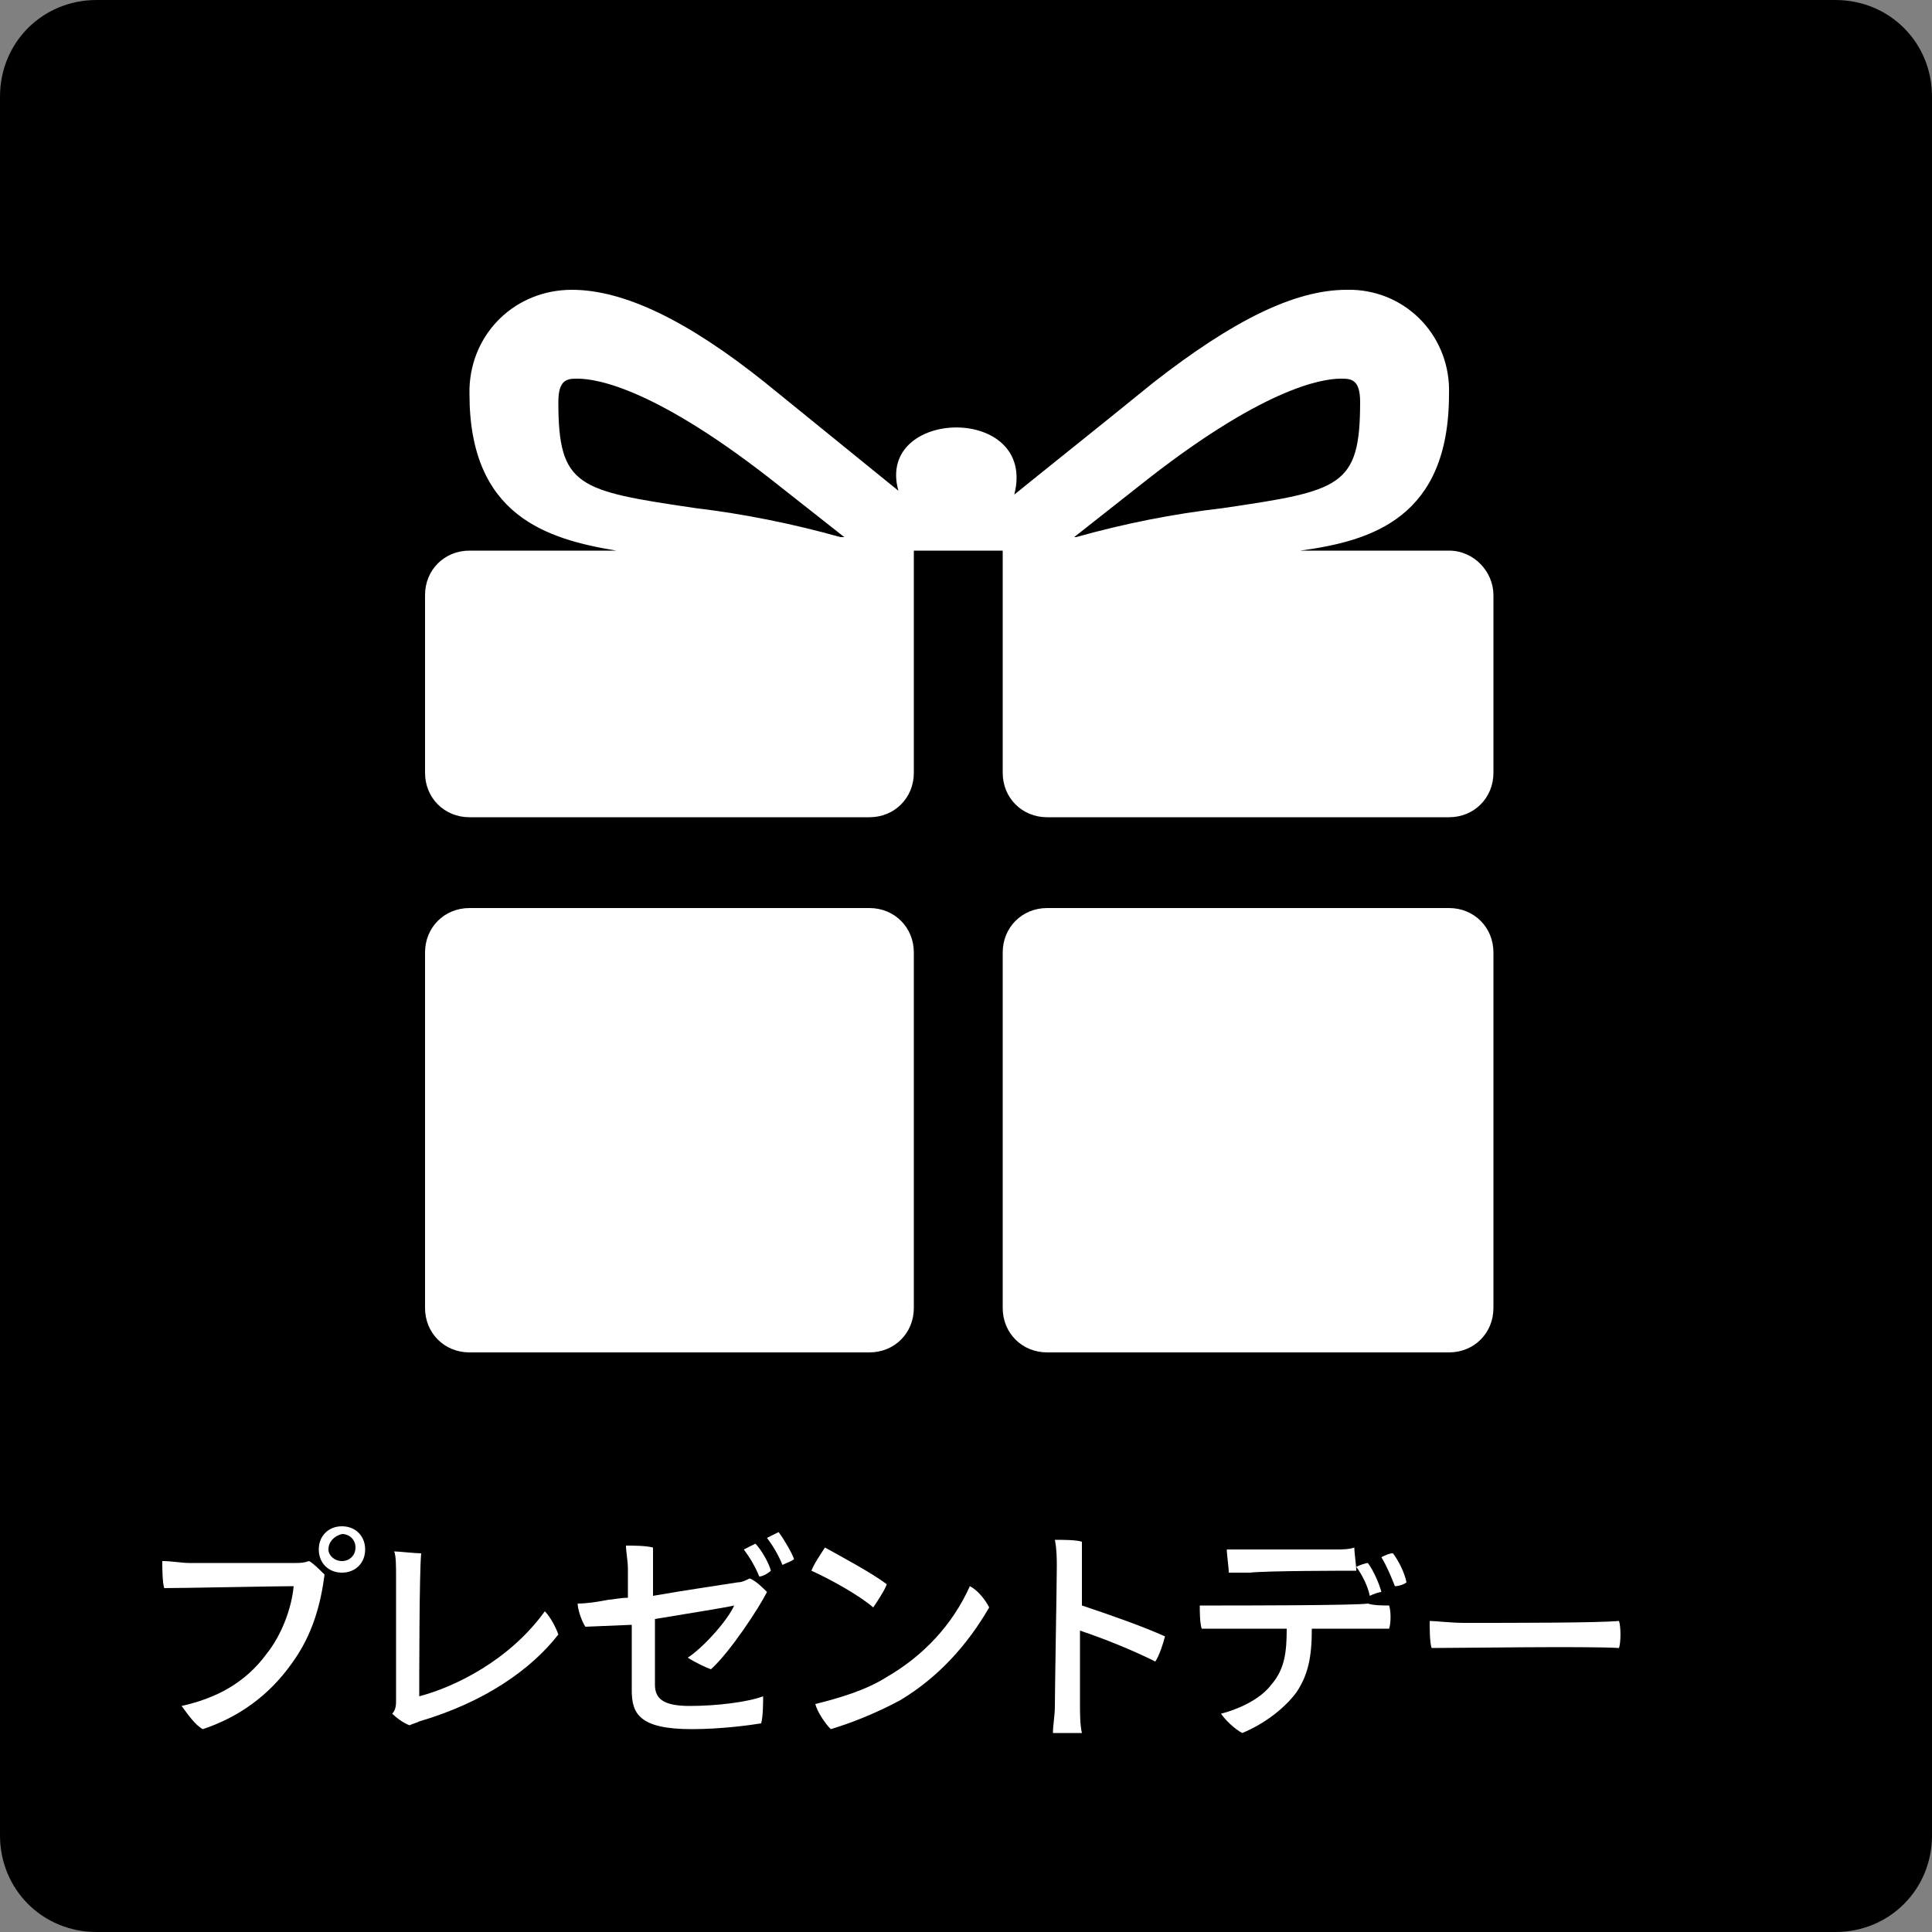 <?xml version="1.0" encoding="utf-8"?>
<!-- Generator: Adobe Illustrator 27.8.1, SVG Export Plug-In . SVG Version: 6.00 Build 0)  -->
<svg version="1.1" id="レイヤー_1" xmlns="http://www.w3.org/2000/svg" xmlns:xlink="http://www.w3.org/1999/xlink" x="0px"
	 y="0px" viewBox="0 0 100 100" style="enable-background:new 0 0 100 100;" xml:space="preserve">
<rect x="0" y="0" width="100" height="100" fill="#808080" stroke="none"/>
<style type="text/css">
	.st0{enable-background:new    ;}
	.st1{fill:#FFFFFF;}
	.st2{clip-path:url(#SVGID_00000102502540749064782210000006323213295635785403_);}
</style>
<g id="グループ_18" transform="translate(-686 -2987)">
	<path id="長方形_45" d="M691,2987h90c2.8,0,5,2.2,5,5v90c0,2.8-2.2,5-5,5h-90c-2.8,0-5-2.2-5-5v-90
		C686,2989.2,688.2,2987,691,2987z"/>
	<g class="st0">
		<path class="st1" d="M701.1,3073.1c-1.2,1.7-2.8,2.8-4.6,3.4c-0.4-0.2-0.8-0.8-1.1-1.2c1.8-0.4,3.3-1.2,4.4-2.7
			c0.8-1,1.3-2.4,1.4-3.5c-0.9,0-5.7,0.1-6.7,0.1c-0.1-0.3-0.1-1.1-0.1-1.4c0.5,0,1,0.1,1.4,0.1c0.6,0,4.9,0,5.5,0
			c0.2,0,0.4,0,0.7-0.1c0.2,0.1,0.6,0.5,0.8,0.7C702.6,3070,702.2,3071.6,701.1,3073.1z M702.5,3067.2c0-0.7,0.5-1.2,1.2-1.2
			c0.7,0,1.2,0.5,1.2,1.2s-0.5,1.2-1.2,1.2C703,3068.4,702.5,3067.9,702.5,3067.2L702.5,3067.2z M703,3067.2c0,0.3,0.3,0.6,0.7,0.6
			c0.4,0,0.7-0.3,0.7-0.7c0-0.4-0.3-0.7-0.7-0.7C703.3,3066.5,703,3066.8,703,3067.2L703,3067.2z"/>
		<path class="st1" d="M706.5,3075c0-0.9,0-4.4,0-6.4c0-0.5,0-1.1-0.1-1.3c0.2,0,1.1,0.1,1.4,0.1c-0.1,1-0.1,6.5-0.1,7.4
			c1.9-0.5,4.7-1.9,6.5-4.4c0.3,0.3,0.6,0.9,0.7,1.2c-1.4,1.8-3.8,3.5-7.2,4.5c-0.2,0.1-0.3,0.1-0.5,0.2c-0.3-0.1-0.7-0.4-0.9-0.6
			C706.5,3075.5,706.5,3075.2,706.5,3075z"/>
		<path class="st1" d="M716.3,3071.2c-0.2-0.3-0.4-0.9-0.4-1.2c0.5,0,1.1-0.1,1.6-0.2c0.2,0,0.6-0.1,1-0.1c0-0.6,0-1.1,0-1.5
			c0-0.4-0.1-0.9-0.1-1.2c0.4,0,1,0,1.4,0.1c0,0.5,0,1.4,0,2.5c1.7-0.3,3.8-0.6,4.4-0.7c0.2,0,0.4-0.1,0.6-0.2
			c0.3,0.1,0.7,0.5,0.9,0.7c-0.4,0.8-1.9,3.1-2.9,4c-0.3-0.1-0.9-0.4-1.2-0.6c0.9-0.6,2.1-2,2.4-2.7c-0.4,0.1-2.3,0.4-4.1,0.7
			c0,1.5,0,2.9,0,3.4c0,0.7,0.4,1.1,1.8,1.1c1.4,0,3-0.2,3.8-0.5c0,0.3,0,1-0.1,1.4c-0.6,0.1-2.1,0.3-3.6,0.3c-2.7,0-3.1-0.8-3.1-2
			c0-0.8,0-2.5,0-3.4L716.3,3071.2z M725.1,3066.9c0.3,0.3,0.7,1,0.8,1.4c-0.1,0.1-0.4,0.3-0.6,0.3c-0.2-0.5-0.5-1-0.8-1.4
			C724.7,3067.1,724.9,3067,725.1,3066.9z M727.1,3067.7c-0.1,0.1-0.4,0.2-0.6,0.3c-0.2-0.5-0.5-1-0.8-1.4c0.2-0.1,0.4-0.2,0.6-0.3
			C726.6,3066.7,727,3067.4,727.1,3067.7z"/>
		<path class="st1" d="M731.9,3069c-0.1,0.3-0.5,0.9-0.7,1.2c-0.7-0.6-2.1-1.4-3.2-1.9c0.1-0.3,0.5-0.9,0.7-1.2
			C729.6,3067.6,731.1,3068.4,731.9,3069z M731.9,3073.8c1.9-1.1,3.4-2.7,4.3-4.7c0.4,0.2,0.8,0.7,1,1.1c-1.1,1.9-2.6,3.6-4.6,4.8
			c-1.3,0.7-2.6,1.2-3.6,1.5c-0.3-0.3-0.7-0.9-0.8-1.3C729.4,3074.9,730.8,3074.5,731.9,3073.8z"/>
		<path class="st1" d="M741.9,3071.4c0,1.8,0,3.5,0,3.9c0,0.3,0,1,0.1,1.4c-0.4,0-1.1,0-1.5,0c0-0.4,0.1-0.9,0.1-1.4
			c0-0.9,0.1-6.4,0.1-7.2c0-0.4,0-0.9-0.1-1.4c0.4,0,1.1,0,1.4,0.1c0,0.4,0,1.8,0,3.3c1.5,0.5,3.2,1.1,4.3,1.6
			c-0.1,0.4-0.3,1-0.5,1.3C744.6,3072.4,743.1,3071.8,741.9,3071.4z"/>
		<path class="st1" d="M757.9,3070.1c0.1,0.3,0.1,0.9,0,1.2c-0.3,0-0.6,0-0.9,0c-0.3,0-1.6,0-3.1,0c0,1.5-0.2,2.4-0.8,3.3
			c-0.6,0.8-1.6,1.6-2.8,2.1c-0.4-0.2-0.9-0.7-1.1-1c0.8-0.2,2-0.7,2.6-1.5c0.7-0.8,0.8-1.7,0.8-2.9c-1.5,0-2.9,0-3.3,0
			c-0.3,0-0.8,0-1.1,0c-0.1-0.3-0.1-0.9-0.1-1.2c0.3,0,0.6,0,1.1,0c0.7,0,7,0,7.6-0.1C757.1,3070.1,757.6,3070.1,757.9,3070.1z
			 M749.6,3068.4c0-0.3-0.1-0.9-0.1-1.2c0.4,0,0.6,0,1,0c0.7,0,4,0,4.6,0c0.4,0,0.7,0,1-0.1c0,0.3,0.1,0.9,0.1,1.2
			c-0.4,0-4.7,0-5.5,0.1C750.4,3068.4,749.9,3068.4,749.6,3068.4z M756.9,3069.6c-0.1-0.5-0.4-1.1-0.7-1.5c0.2-0.1,0.5-0.2,0.6-0.2
			c0.3,0.4,0.6,1.1,0.7,1.5C757.4,3069.4,757.1,3069.5,756.9,3069.6z M758.8,3068.9c-0.1,0.1-0.4,0.2-0.6,0.2
			c-0.2-0.5-0.4-1-0.7-1.5c0.2-0.1,0.4-0.2,0.6-0.2C758.4,3067.8,758.7,3068.4,758.8,3068.9z"/>
		<path class="st1" d="M761.8,3071c2.7,0,6.9,0,8-0.1c0.1,0.3,0.1,1.1,0,1.4c-1.7-0.1-8.2,0-9.7,0c-0.1-0.3-0.1-1-0.1-1.4
			C760.3,3070.9,761.1,3071,761.8,3071z"/>
	</g>
	<g id="グループ_32" transform="translate(708 3002)">
		<g>
			<defs>
				<rect id="SVGID_1_" width="55.3" height="55"/>
			</defs>
			<clipPath id="SVGID_00000108287821672803324640000018035714433033884806_">
				<use xlink:href="#SVGID_1_"  style="overflow:visible;"/>
			</clipPath>
			<g id="グループ_31" style="clip-path:url(#SVGID_00000108287821672803324640000018035714433033884806_);">
				<path id="パス_114" class="st1" d="M53,13.5h-7.7C49,13,53,11.8,53,5.4c0.1-2.9-2.1-5.3-5-5.4c-0.1,0-0.2,0-0.3,0
					c-2.7,0-5.9,1.6-10,4.8c-3.2,2.6-5.6,4.5-7.2,5.8c1.2-4.7-7.2-4.5-6-0.2l-6.9-5.6c-4-3.2-7.3-4.8-10-4.8C4.7,0,2.4,2.2,2.3,5.1
					c0,0.1,0,0.2,0,0.3c0,6.3,4,7.5,7.6,8.1H2.3c-1.3,0-2.3,1-2.3,2.3c0,0,0,0,0,0V25c0,1.3,1,2.3,2.3,2.3H23c1.3,0,2.3-1,2.3-2.3
					V13.5h4.6v11.5c0,1.3,1,2.3,2.3,2.3H53c1.3,0,2.3-1,2.3-2.3v-9.2C55.3,14.6,54.3,13.5,53,13.5 M21.5,12.8
					c-2.5-0.7-5-1.2-7.5-1.5c-6.1-0.9-7.1-1.1-7.1-5.5c0-1.2,0.5-1.2,1-1.2c1,0,4.1,0.5,10.5,5.6l3.3,2.6L21.5,12.8z M33.7,12.8
					l-0.1,0l3.3-2.6c6.4-5.1,9.5-5.6,10.5-5.6c0.5,0,1,0,1,1.2c0,4.4-1,4.6-7.1,5.5C38.7,11.6,36.2,12.1,33.7,12.8"/>
				<path id="パス_115" class="st1" d="M23,32H2.3C1,32,0,33,0,34.3c0,0,0,0,0,0v18.4C0,54,1,55,2.3,55c0,0,0,0,0,0H23
					c1.3,0,2.3-1,2.3-2.3l0,0V34.3C25.3,33,24.3,32,23,32L23,32"/>
				<path id="パス_116" class="st1" d="M53,32H32.2c-1.3,0-2.3,1-2.3,2.3l0,0v18.4c0,1.3,1,2.3,2.3,2.3l0,0H53
					c1.3,0,2.3-1,2.3-2.3l0,0V34.3C55.3,33,54.3,32,53,32L53,32"/>
			</g>
		</g>
	</g>
</g>
</svg>